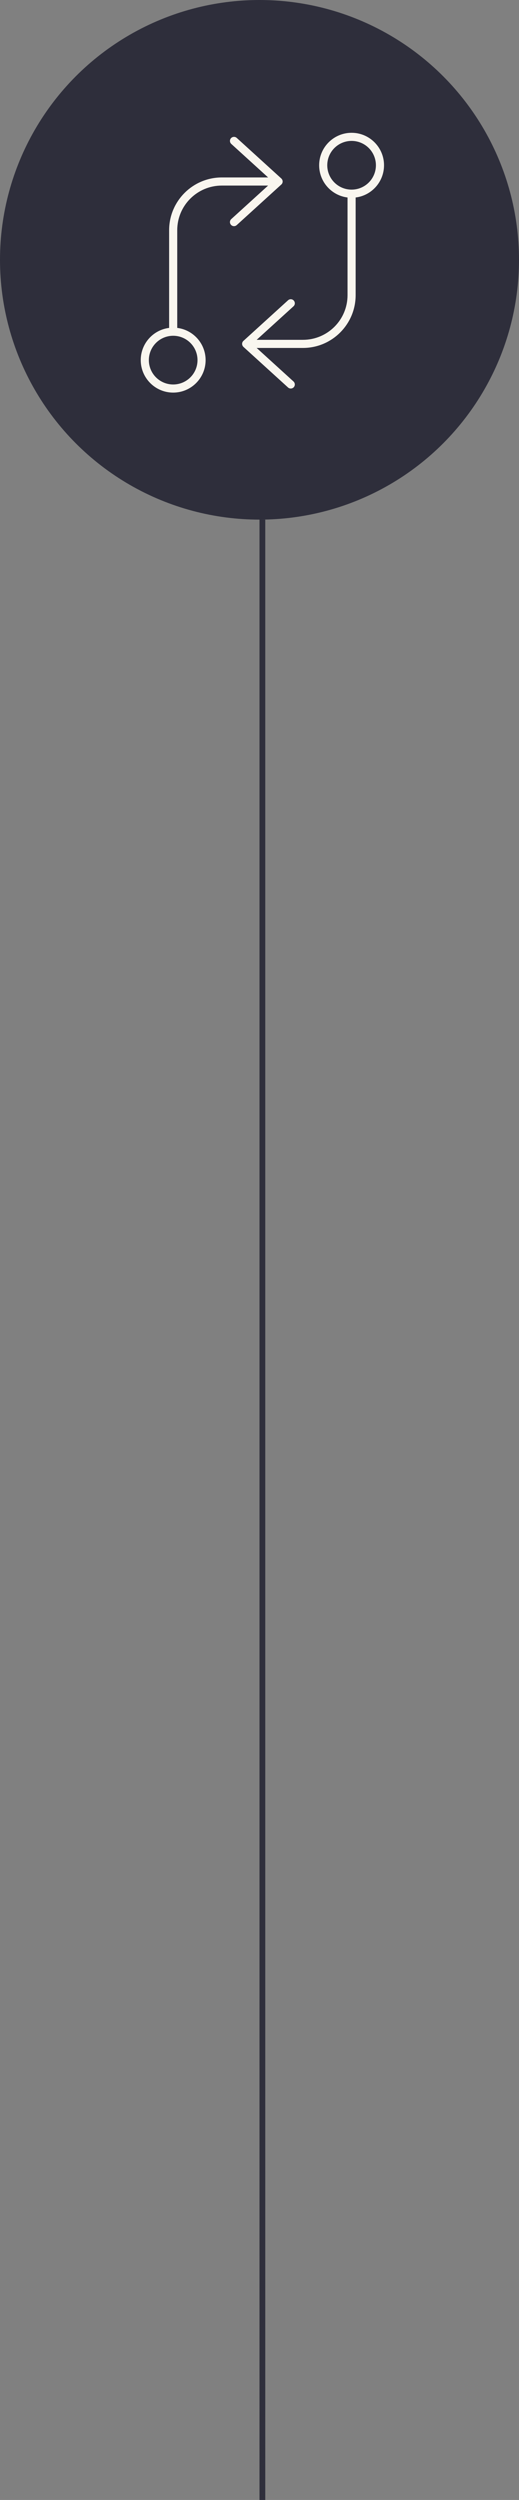 <svg width="90" height="433" viewBox="0 0 90 433" fill="none" xmlns="http://www.w3.org/2000/svg">
<rect x="0" y="0" width="90" height="433" fill="#808080" stroke="none"/>
<line x1="45.5" y1="90" x2="45.5" y2="433" stroke="#2E2E3B"/>
<circle cx="45" cy="45" r="45" fill="#2E2E3B"/>
<path d="M40.06 23.932C39.796 24.222 39.822 24.661 40.103 24.925L46.493 30.734H38.469C33.424 30.734 29.328 34.83 29.328 39.875V56.794C26.551 57.137 24.406 59.51 24.406 62.375C24.406 65.478 26.929 68 30.031 68C33.134 68 35.656 65.478 35.656 62.375C35.656 59.51 33.512 57.137 30.734 56.794V39.875C30.734 35.603 34.197 32.141 38.469 32.141H46.493L40.103 37.95C39.813 38.214 39.796 38.653 40.06 38.943C40.323 39.233 40.763 39.251 41.053 38.987L48.787 31.956C48.937 31.824 49.016 31.631 49.016 31.438C49.016 31.244 48.928 31.051 48.787 30.919L41.053 23.888C40.763 23.624 40.323 23.65 40.06 23.932ZM30.031 58.156C31.15 58.156 32.223 58.601 33.014 59.392C33.806 60.183 34.25 61.256 34.25 62.375C34.25 63.494 33.806 64.567 33.014 65.358C32.223 66.149 31.15 66.594 30.031 66.594C28.912 66.594 27.839 66.149 27.048 65.358C26.257 64.567 25.812 63.494 25.812 62.375C25.812 61.256 26.257 60.183 27.048 59.392C27.839 58.601 28.912 58.156 30.031 58.156ZM50.94 67.068C51.204 66.778 51.178 66.339 50.897 66.075L44.507 60.266H52.531C57.576 60.266 61.672 56.17 61.672 51.125V34.206C64.449 33.863 66.594 31.49 66.594 28.625C66.594 25.523 64.071 23 60.969 23C57.866 23 55.344 25.523 55.344 28.625C55.344 31.49 57.488 33.863 60.266 34.206V51.125C60.266 55.397 56.803 58.859 52.531 58.859H44.507L50.897 53.05C51.187 52.786 51.204 52.347 50.94 52.057C50.677 51.767 50.237 51.749 49.947 52.013L42.213 59.044C42.063 59.176 41.984 59.369 41.984 59.562C41.984 59.756 42.072 59.949 42.213 60.081L49.947 67.112C50.237 67.376 50.677 67.35 50.94 67.068ZM60.969 32.844C60.415 32.844 59.866 32.735 59.354 32.523C58.843 32.311 58.377 32 57.986 31.608C57.594 31.216 57.283 30.751 57.071 30.239C56.859 29.728 56.75 29.179 56.75 28.625C56.75 28.071 56.859 27.522 57.071 27.011C57.283 26.499 57.594 26.034 57.986 25.642C58.377 25.25 58.843 24.939 59.354 24.727C59.866 24.515 60.415 24.406 60.969 24.406C61.523 24.406 62.071 24.515 62.583 24.727C63.095 24.939 63.56 25.25 63.952 25.642C64.344 26.034 64.654 26.499 64.866 27.011C65.078 27.522 65.188 28.071 65.188 28.625C65.188 29.179 65.078 29.728 64.866 30.239C64.654 30.751 64.344 31.216 63.952 31.608C63.56 32 63.095 32.311 62.583 32.523C62.071 32.735 61.523 32.844 60.969 32.844Z" fill="#F9F6EF"/>
</svg>
